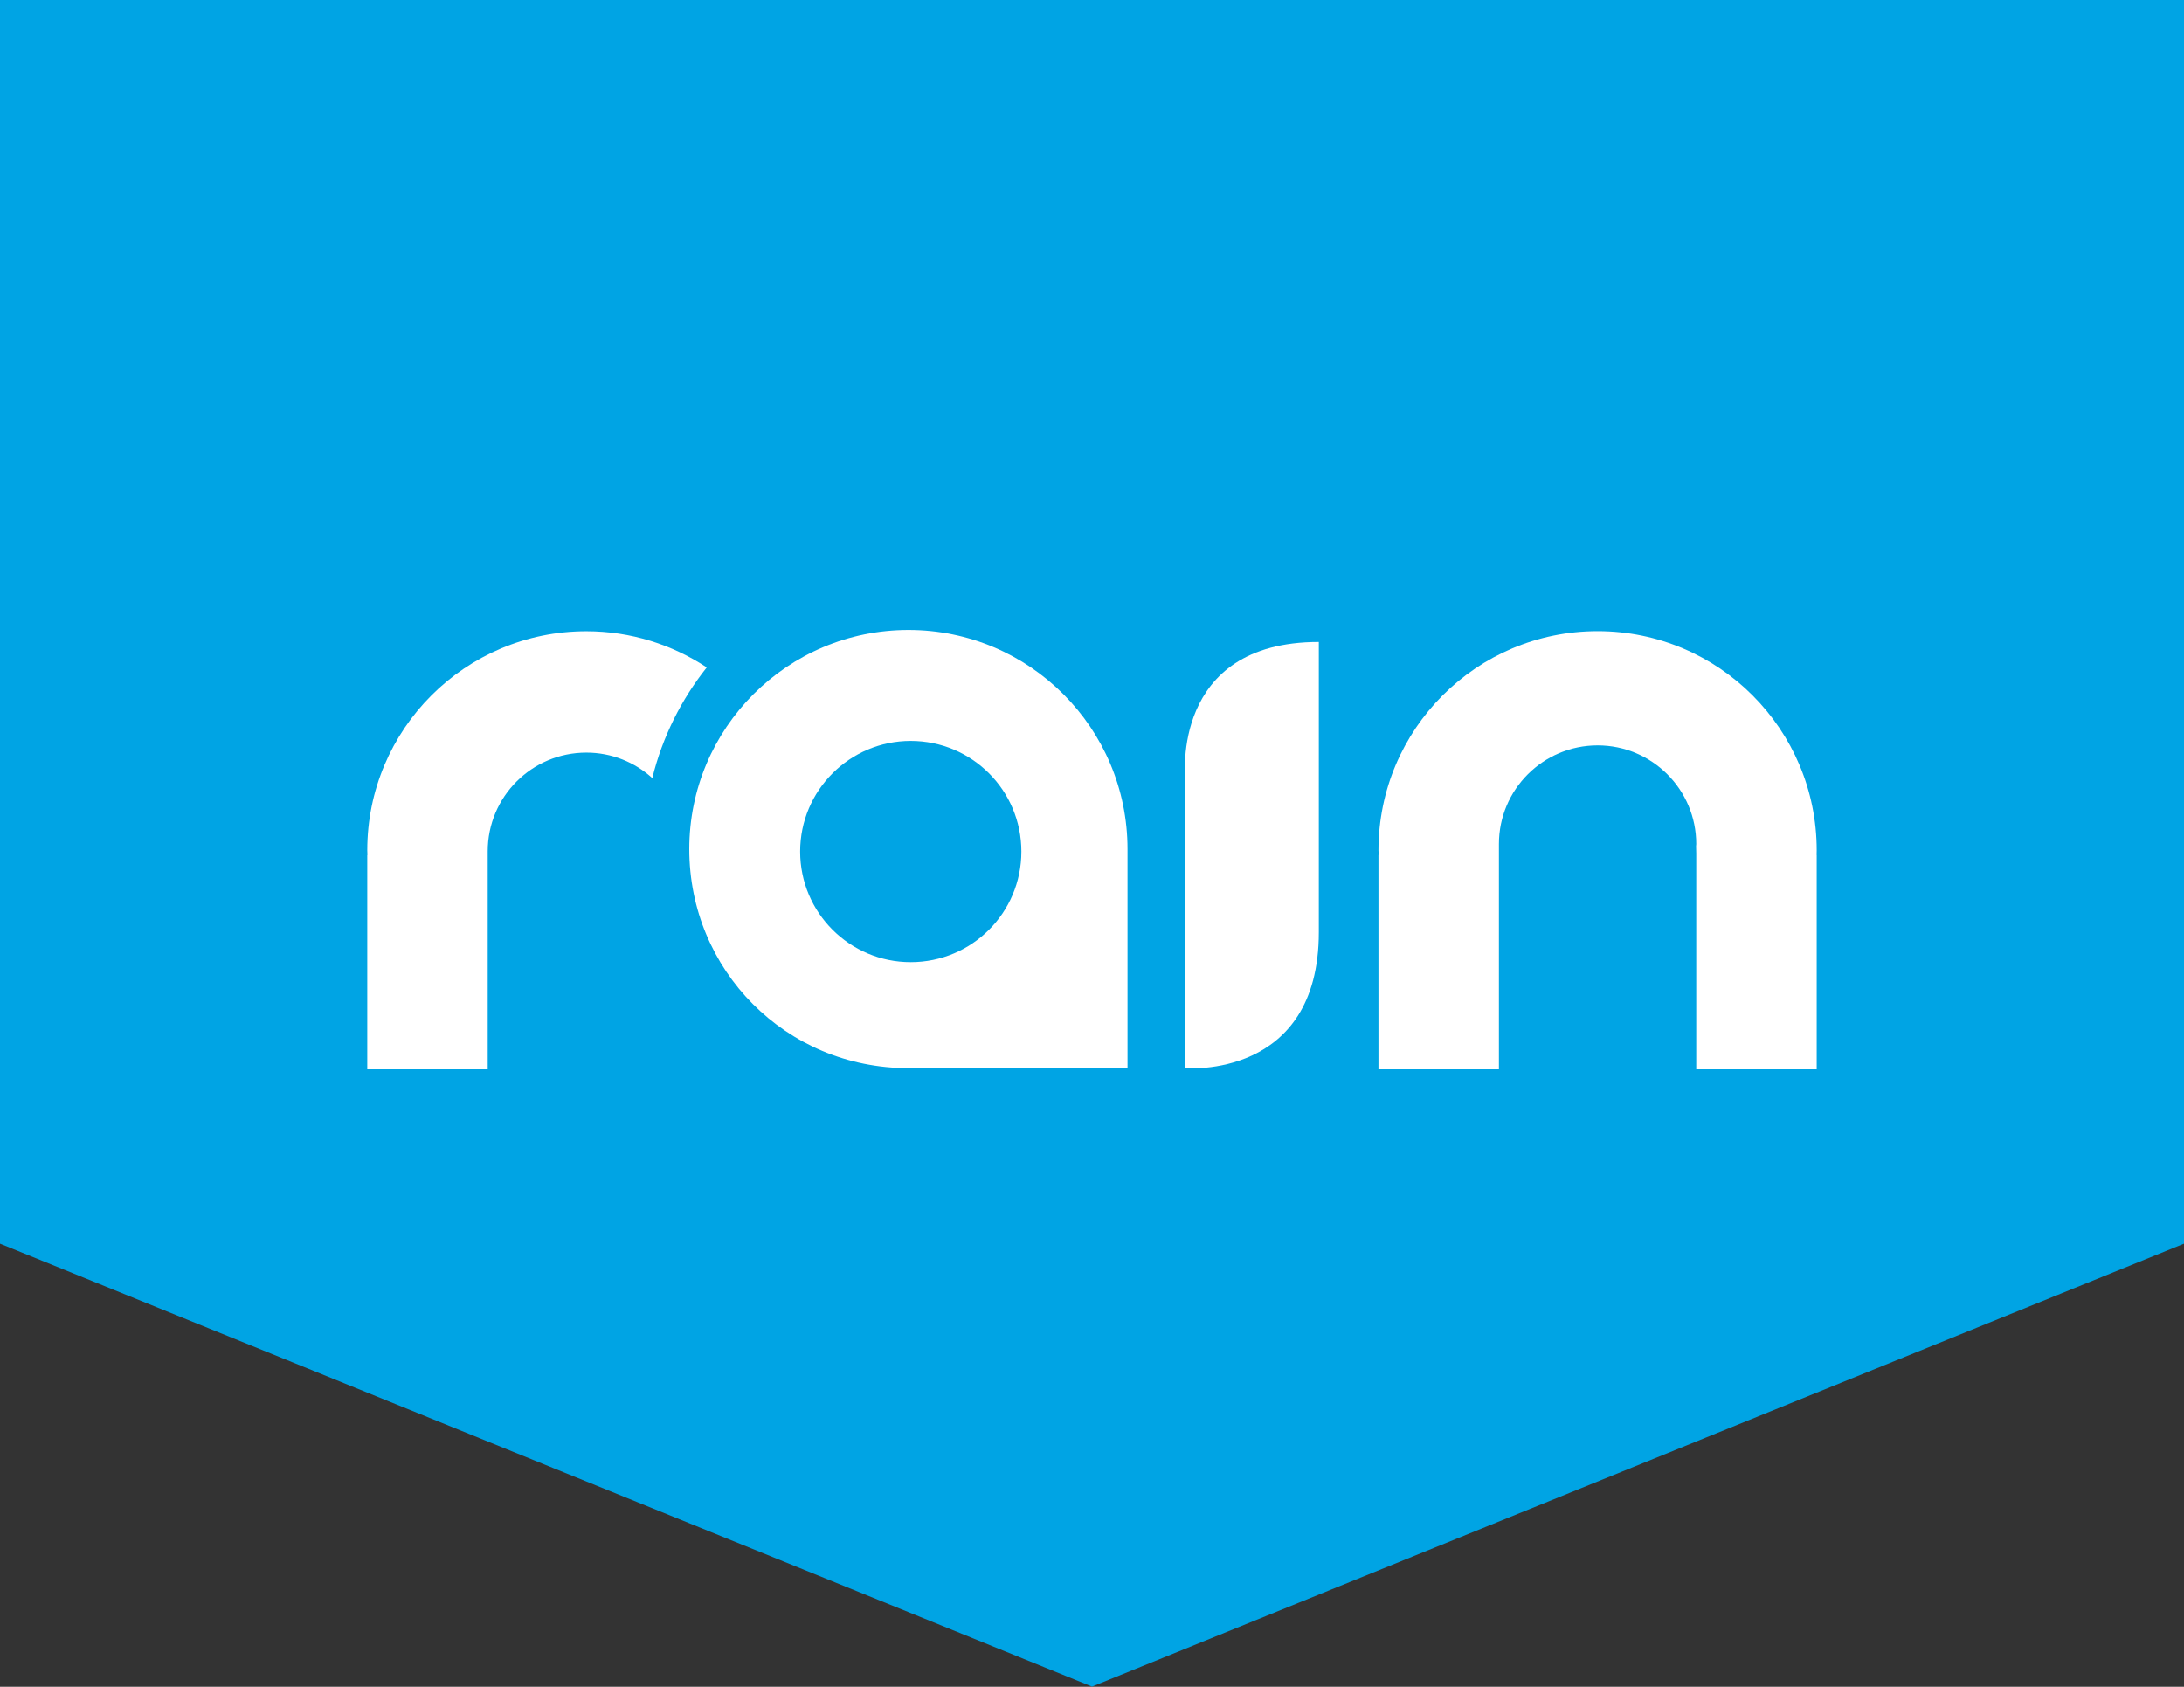 <?xml version="1.0" encoding="utf-8"?>
<!-- Generator: Adobe Illustrator 15.0.0, SVG Export Plug-In . SVG Version: 6.00 Build 0)  -->
<!DOCTYPE svg PUBLIC "-//W3C//DTD SVG 1.1//EN" "http://www.w3.org/Graphics/SVG/1.1/DTD/svg11.dtd">
<svg version="1.1" id="Layer_1" xmlns="http://www.w3.org/2000/svg" xmlns:xlink="http://www.w3.org/1999/xlink" x="0px" y="0px"
	 width="52.617px" height="40.636px" viewBox="0 0 52.617 40.636" enable-background="new 0 0 52.617 40.636" xml:space="preserve">
<rect x="0" y="0" width="52.617" height="40.636" fill="#333333" stroke="none"/>
<g>
	<polygon fill="#00A4E4" points="26.301,40.628 26.301,40.636 26.311,40.634 26.316,40.636 26.316,40.628 52.617,29.961 
		52.617,-4.819 0,-4.819 0,29.961 	"/>
	<g>
		<path fill="#FFFFFF" d="M43.768,20.486c0-2.917-2.363-5.281-5.277-5.281c-2.918,0-5.281,2.365-5.281,5.281
			c0,0.037,0.006,0.076,0.006,0.113h-0.006v5.163h2.902v-5.429c0-1.312,1.064-2.376,2.379-2.376c1.309,0,2.375,1.064,2.375,2.376
			c0,0.014-0.004,0.033-0.004,0.052l0.004,0.173v5.204h2.902v-5.163h-0.002C43.768,20.562,43.768,20.523,43.768,20.486"/>
		<path fill="#FFFFFF" d="M31.773,22.456v-6.991c-3.578,0-3.217,3.28-3.217,3.28v6.988C28.557,25.733,31.773,26.011,31.773,22.456"
			/>
		<path fill="#FFFFFF" d="M27.164,25.733v-5.278c0-2.914-2.363-5.279-5.277-5.279c-2.916,0-5.281,2.365-5.281,5.279
			c0,2.917,2.322,5.278,5.281,5.278H27.164z M21.941,23.179c-1.469,0-2.664-1.191-2.664-2.665c0-1.472,1.195-2.665,2.664-2.665
			c1.475,0,2.666,1.193,2.666,2.665C24.607,21.988,23.416,23.179,21.941,23.179"/>
		<path fill="#FFFFFF" d="M17.027,16.079c-0.832-0.549-1.828-0.872-2.9-0.872c-2.916,0-5.279,2.362-5.279,5.279
			c0,0.037,0.004,0.076,0.004,0.113H8.848v5.163h2.902v-5.254c0-1.312,1.062-2.377,2.377-2.377c0.611,0,1.17,0.233,1.588,0.614
			C15.959,17.755,16.414,16.85,17.027,16.079"/>
	</g>
</g>
</svg>
